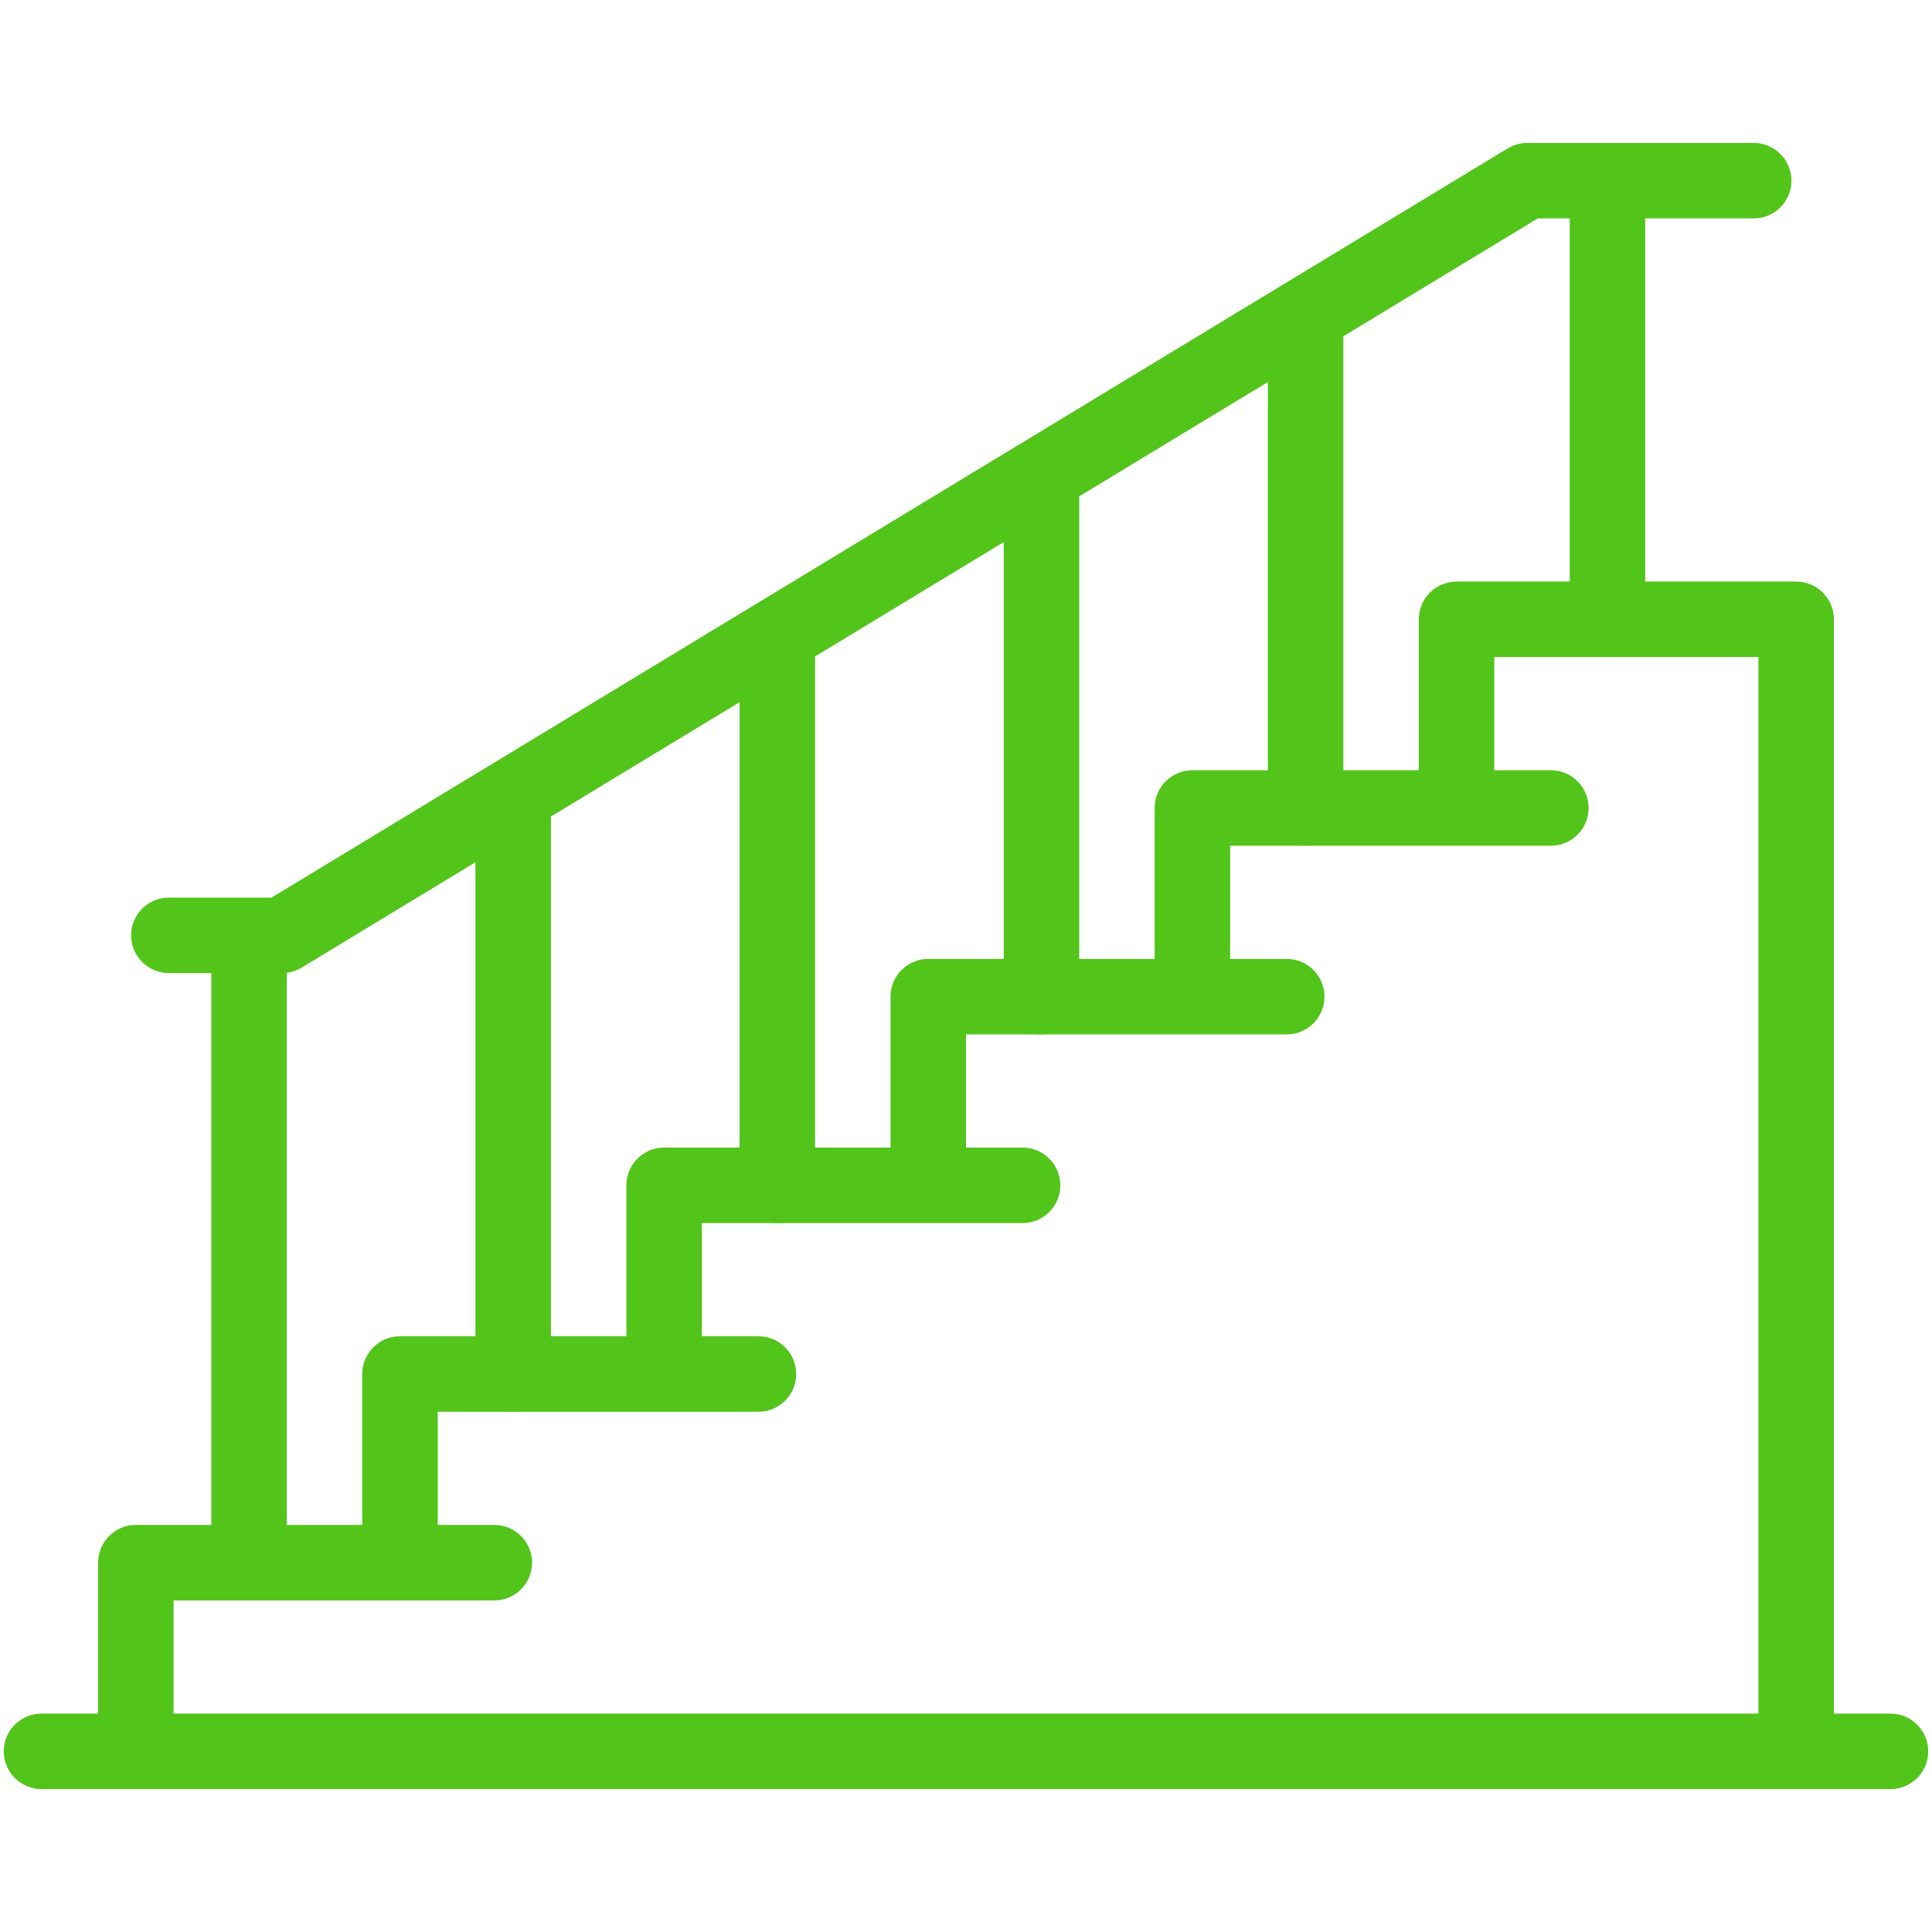 <svg width="512" height="512" viewBox="0 0 512 512" fill="none" xmlns="http://www.w3.org/2000/svg">
<path d="M66 244.125C60.478 244.125 56 248.602 56 254.125V414.125C56 419.647 60.478 424.125 66 424.125C71.522 424.125 76 419.647 76 414.125V254.125C76 248.602 71.522 244.125 66 244.125ZM426 44.125C420.478 44.125 416 48.603 416 54.125V164.125C416 169.648 420.478 174.125 426 174.125C431.522 174.125 436 169.648 436 164.125V54.125C436 48.603 431.522 44.125 426 44.125ZM346 74.425C340.478 74.425 336 78.903 336 84.425V214.125C336 219.648 340.478 224.125 346 224.125C351.522 224.125 356 219.648 356 214.125V84.425C356 78.902 351.522 74.425 346 74.425ZM276 116.855C270.478 116.855 266 121.333 266 126.855V264.125C266 269.647 270.478 274.125 276 274.125C281.522 274.125 286 269.647 286 264.125V126.855C286 121.333 281.522 116.855 276 116.855ZM206 159.275C200.477 159.275 196 163.752 196 169.275V314.125C196 319.647 200.477 324.125 206 324.125C211.523 324.125 216 319.647 216 314.125V169.275C216 163.753 211.523 159.275 206 159.275ZM136 201.705C130.477 201.705 126 206.183 126 211.705V364.125C126 369.647 130.477 374.125 136 374.125C141.523 374.125 146 369.647 146 364.125V211.705C146 206.183 141.523 201.705 136 201.705Z" fill="#52C41A"/>
<path d="M501 454.125H486V164.125C486 158.602 481.522 154.125 476 154.125H386C380.478 154.125 376 158.602 376 164.125V204.125C354.573 204.125 338.662 204.125 316 204.125C310.478 204.125 306 208.602 306 214.125V254.125C287.166 254.125 272.987 254.125 246 254.125C240.477 254.125 236 258.603 236 264.125V304.125H176C170.477 304.125 166 308.603 166 314.125V354.125H106C100.478 354.125 96 358.603 96 364.125V404.125H36C30.478 404.125 26 408.603 26 414.125V454.125H11C5.477 454.125 1 458.603 1 464.125C1 469.647 5.477 474.125 11 474.125C23.495 474.125 488.828 474.125 501 474.125C506.522 474.125 511 469.647 511 464.125C511 458.603 506.522 454.125 501 454.125ZM46 424.125C56.423 424.125 121.096 424.125 131 424.125C136.523 424.125 141 419.647 141 414.125C141 408.603 136.523 404.125 131 404.125H116V374.125C122.94 374.125 191.933 374.125 201 374.125C206.523 374.125 211 369.647 211 364.125C211 358.603 206.523 354.125 201 354.125H186V324.125C197.084 324.125 261.149 324.125 271 324.125C276.522 324.125 281 319.647 281 314.125C281 308.603 276.522 304.125 271 304.125H256V274.125C274.064 274.125 322.844 274.125 341 274.125C346.522 274.125 351 269.647 351 264.125C351 258.603 346.522 254.125 341 254.125H326V224.125C344.011 224.125 393.053 224.125 411 224.125C416.522 224.125 421 219.648 421 214.125C421 208.602 416.522 204.125 411 204.125H396V174.125H466V454.125H46V424.125ZM464.75 37.875H404.75C402.923 37.875 401.13 38.376 399.567 39.323L71.956 237.875H44.75C39.228 237.875 34.75 242.352 34.75 247.875C34.75 253.398 39.228 257.875 44.75 257.875H74.75C76.577 257.875 78.37 257.374 79.933 256.427L407.544 57.875H464.75C470.272 57.875 474.75 53.397 474.75 47.875C474.75 42.353 470.272 37.875 464.75 37.875Z" fill="#52C41A"/>
</svg>
